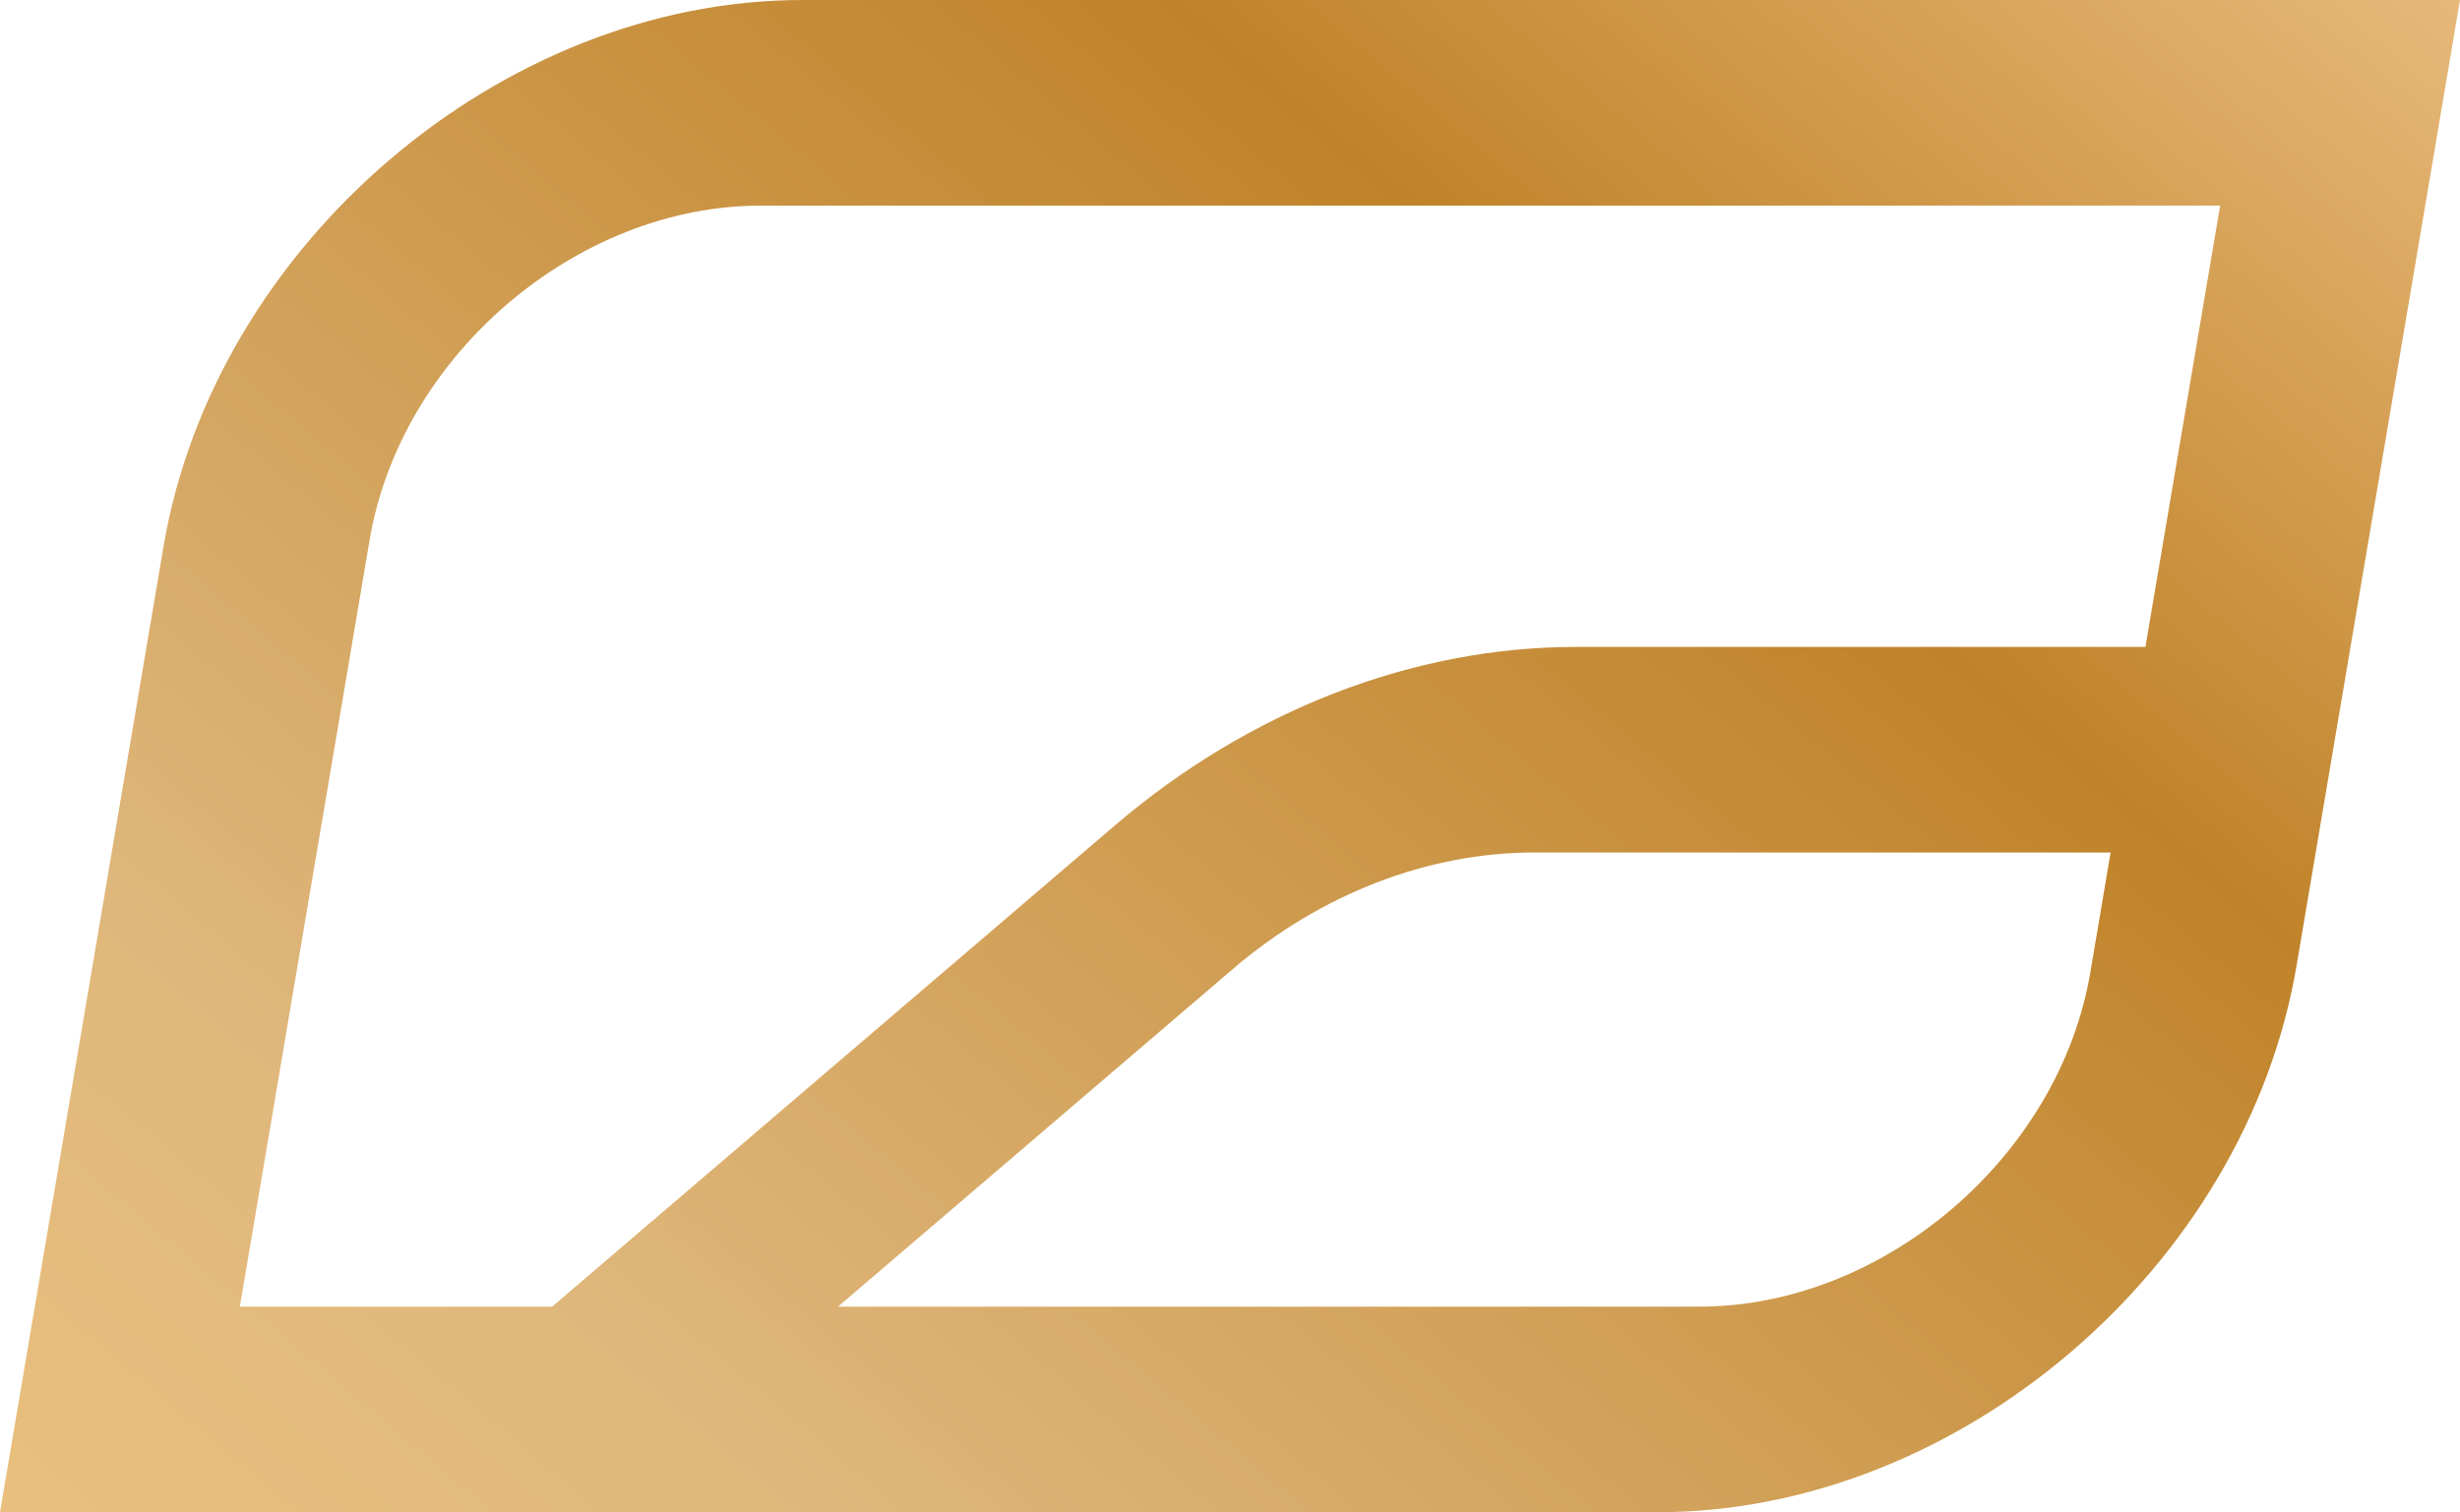 <svg xmlns="http://www.w3.org/2000/svg" xmlns:xlink="http://www.w3.org/1999/xlink" id="Layer_2" data-name="Layer 2" viewBox="0 0 814.72 500.96"><defs><style>      .cls-1 {        fill: url(#linear-gradient);      }    </style><linearGradient id="linear-gradient" x1="95.58" y1="622.03" x2="807.25" y2="-226.07" gradientUnits="userSpaceOnUse"><stop offset="0" stop-color="#ebc17d"></stop><stop offset="0" stop-color="#ebc17d"></stop><stop offset=".19" stop-color="#dfb77c"></stop><stop offset=".6" stop-color="#c08329"></stop><stop offset=".87" stop-color="#eabe81"></stop><stop offset="1" stop-color="#eedcc3"></stop></linearGradient></defs><g id="Layer_1-2" data-name="Layer 1"><path class="cls-1" d="M54.16,181.02L0,500.96h549c99.77,0,194.69-81.2,211.58-181.01L814.72,0H265.72C165.95,0,71.04,81.2,54.16,181.02ZM692.3,322.13c-10.33,61.06-68.45,110.73-129.55,110.73h-285.21l130.84-111.91c29.07-24.86,64.5-38.54,99.76-38.54h190.87l-6.72,39.73ZM710.54,214.31h-188.66c-53.85,0-108.08,21.02-152.7,59.18l-186.34,159.38h-103.4l42.98-254.03c10.34-61.06,68.47-110.73,129.57-110.73h483.29l-24.74,146.2Z"></path></g></svg>